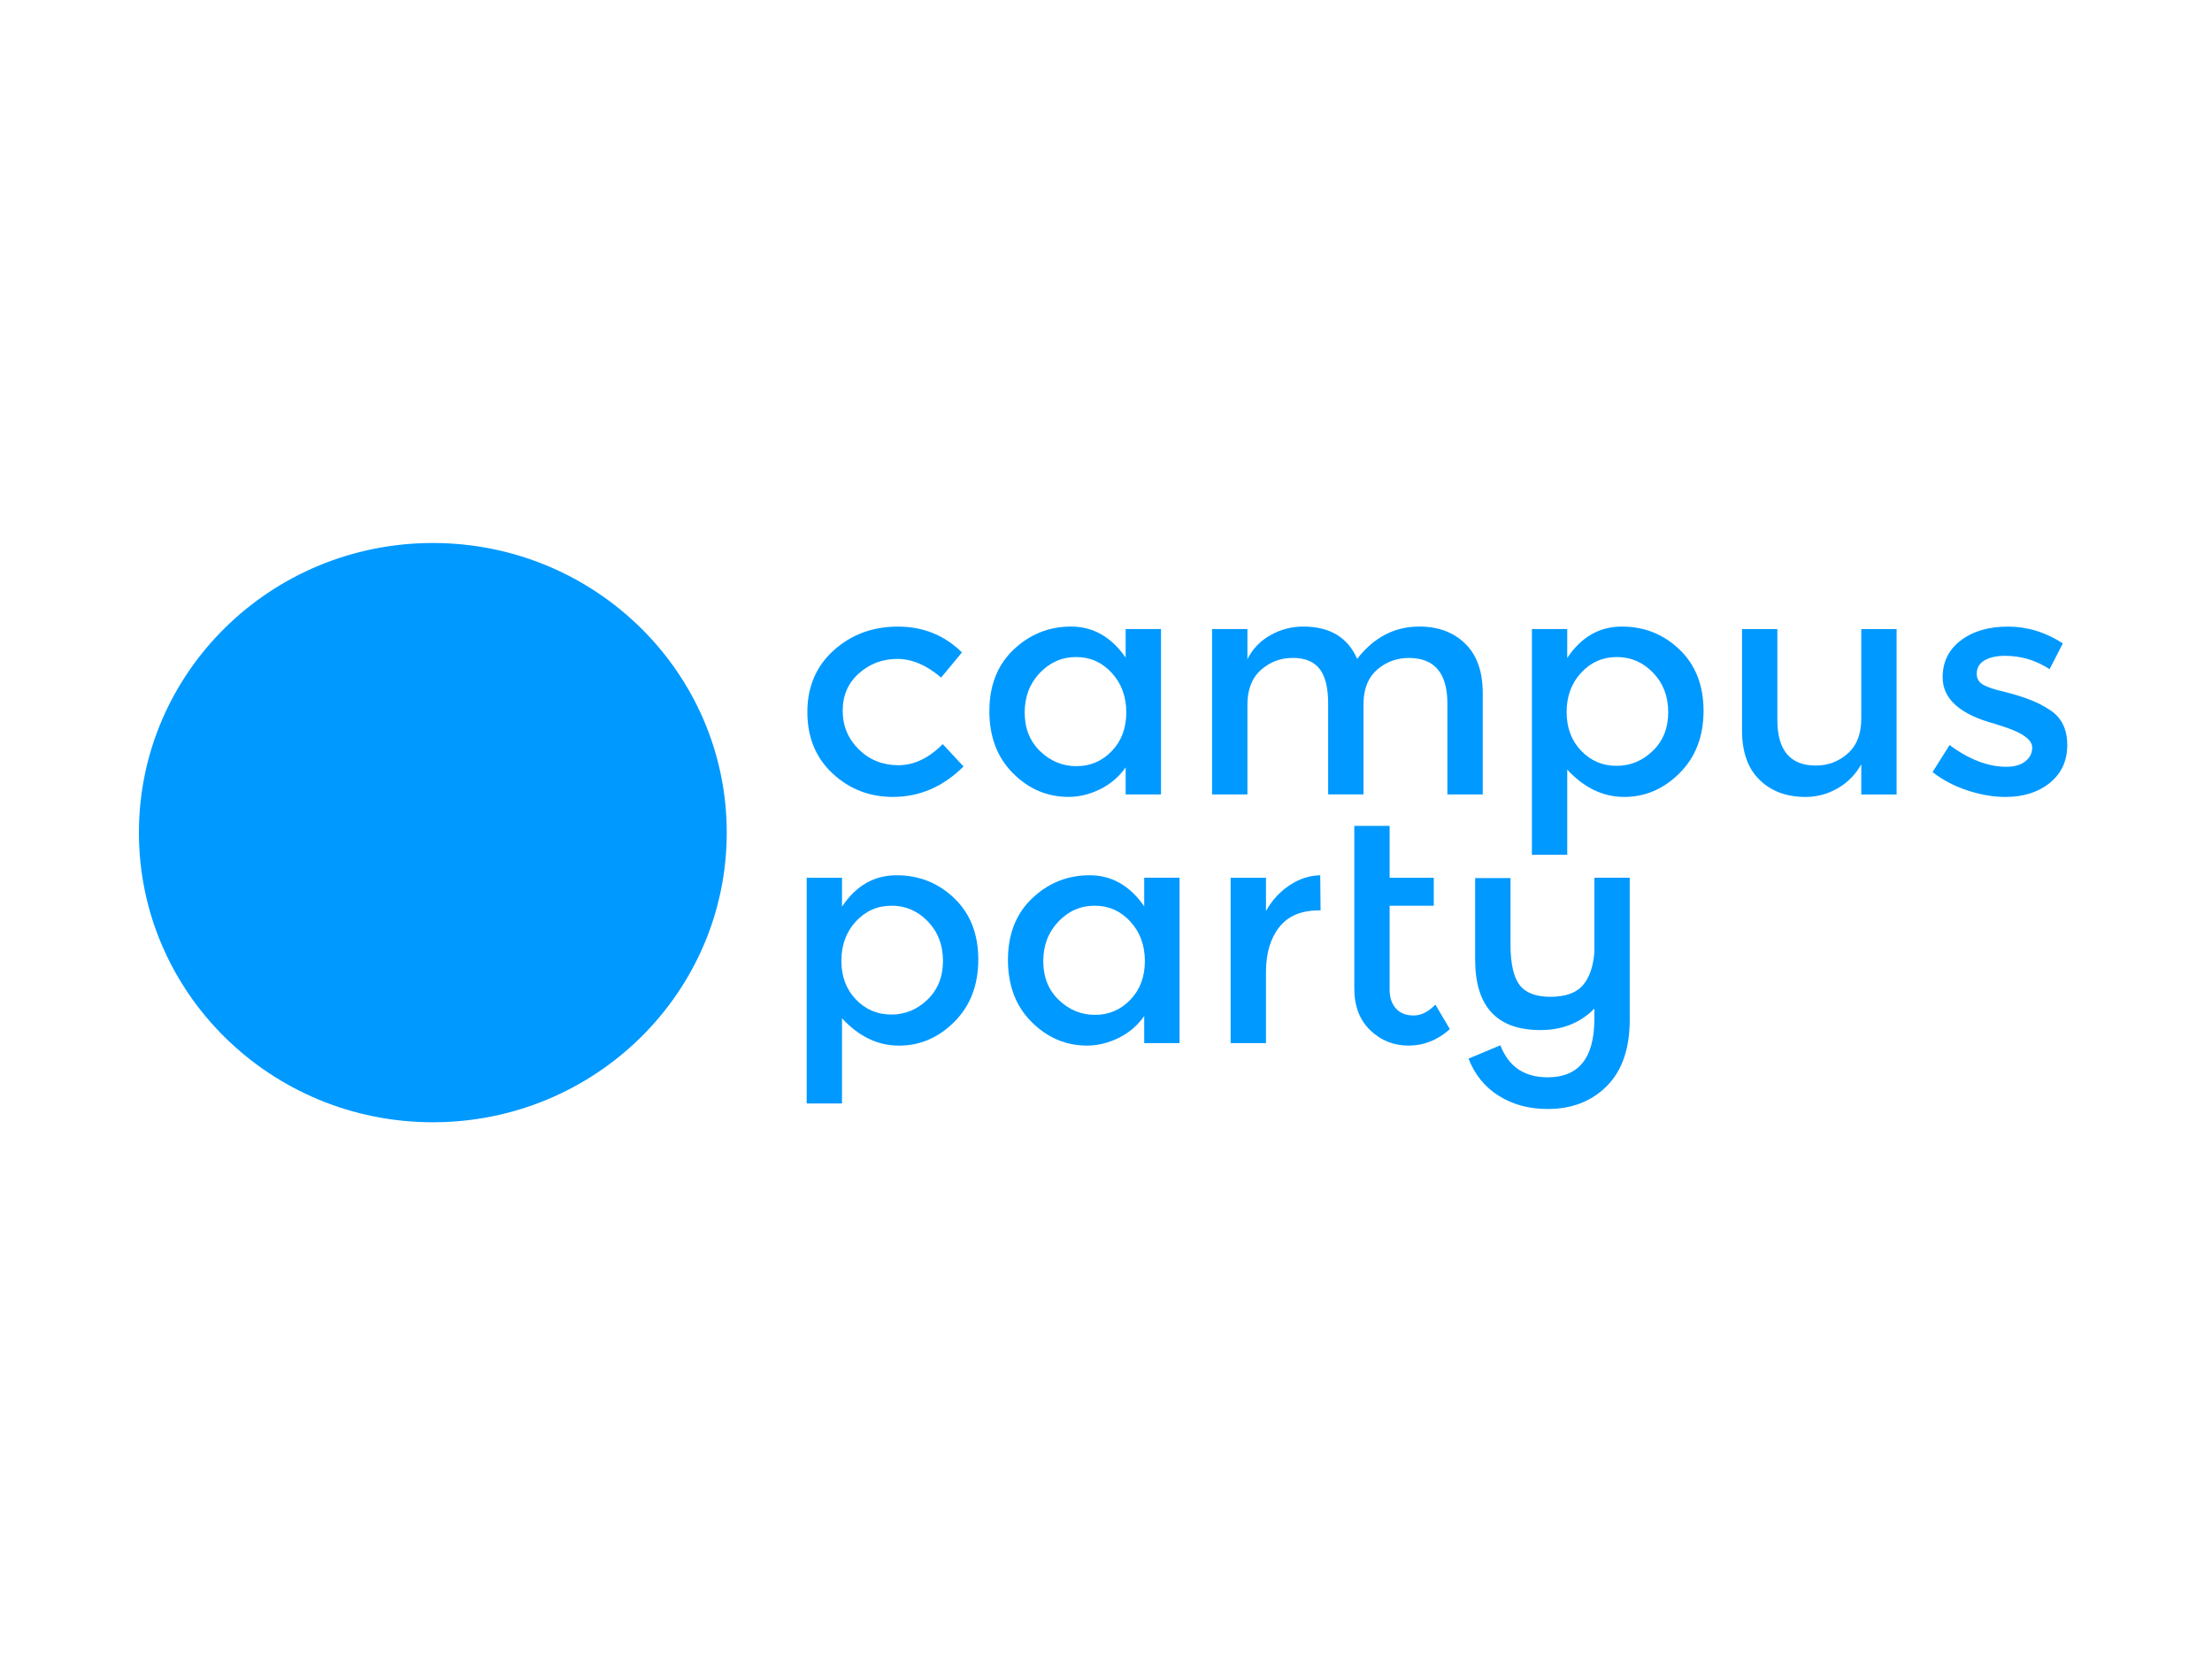 <svg xmlns="http://www.w3.org/2000/svg" xmlns:xlink="http://www.w3.org/1999/xlink" id="Layer_1" x="0px" y="0px" viewBox="0 0 1024 768" style="enable-background:new 0 0 1024 768;" xml:space="preserve"><style type="text/css">	.st0{fill:#0099FF;}</style><g>	<path class="st0" d="M64.31,385.45c0-74.05,60.92-134.08,136.06-134.08c75.15,0,136.06,60.03,136.06,134.08  c0,74.05-60.91,134.08-136.06,134.08C125.22,519.53,64.31,459.5,64.31,385.45"></path>	<path class="st0" d="M413.32,368.92c-10.81,0-20.11-3.62-27.89-10.86c-7.79-7.24-11.68-16.72-11.68-28.42  c0-11.7,4.06-21.23,12.19-28.56c8.13-7.34,18.04-11.01,29.72-11.01c11.68,0,21.56,3.98,29.65,11.95l-9.64,11.65  c-6.72-5.76-13.49-8.64-20.3-8.64c-6.82,0-12.73,2.23-17.74,6.69c-5.02,4.46-7.52,10.21-7.52,17.27c0,7.05,2.48,13.02,7.45,17.92  c4.97,4.89,11.07,7.33,18.33,7.33c7.25,0,14.09-3.26,20.52-9.78l9.64,10.36C436.59,364.22,425.69,368.92,413.32,368.92"></path>	<path class="st0" d="M468.96,357.98c-7.3-7.29-10.95-16.88-10.95-28.78c0-11.9,3.75-21.39,11.24-28.5  c7.5-7.1,16.36-10.65,26.58-10.65c10.22,0,18.64,4.8,25.27,14.39v-13.24h16.36v76.56h-16.36v-12.51  c-3.12,4.41-7.08,7.79-11.9,10.14c-4.82,2.35-9.66,3.52-14.53,3.52C484.83,368.92,476.26,365.28,468.96,357.98 M474.36,329.85  c0,7.34,2.39,13.31,7.16,17.92c4.77,4.6,10.37,6.91,16.79,6.91c6.42,0,11.88-2.33,16.36-6.98c4.48-4.65,6.72-10.63,6.72-17.92  c0-7.29-2.24-13.38-6.72-18.28c-4.48-4.89-9.98-7.34-16.5-7.34c-6.53,0-12.12,2.45-16.8,7.34  C476.7,316.4,474.36,322.51,474.36,329.85"></path>	<path class="st0" d="M577.46,326.32v41.44H561.1v-76.56h16.36v13.96c2.34-4.7,5.86-8.4,10.59-11.08c4.72-2.68,9.8-4.03,15.26-4.03  c12.26,0,20.59,4.99,24.97,14.97c7.69-9.98,17.28-14.97,28.76-14.97c8.77,0,15.85,2.64,21.25,7.92c5.41,5.27,8.11,12.9,8.11,22.88  v46.91h-16.36v-42.02c0-14.1-5.94-21.15-17.81-21.15c-5.55,0-10.4,1.75-14.53,5.25c-4.14,3.5-6.31,8.61-6.5,15.32v42.59h-16.36  v-42.02c0-7.29-1.31-12.64-3.94-16.05c-2.63-3.41-6.77-5.11-12.41-5.11c-5.65,0-10.57,1.85-14.75,5.54  C579.55,313.83,577.46,319.23,577.46,326.32"></path>	<path class="st0" d="M750.8,290.06c10.42,0,19.32,3.55,26.72,10.65c7.4,7.11,11.1,16.55,11.1,28.35c0,11.8-3.68,21.39-11.03,28.78  c-7.35,7.39-15.92,11.08-25.71,11.08c-9.79,0-18.57-4.22-26.36-12.66v39.43h-16.36V291.21h16.36v13.39  C731.96,294.91,740.38,290.06,750.8,290.06 M725.24,329.63c0,7.29,2.24,13.26,6.72,17.92c4.48,4.66,9.93,6.98,16.36,6.98  c6.42,0,12.02-2.31,16.79-6.91c4.77-4.6,7.16-10.58,7.16-17.92c0-7.34-2.34-13.43-7.01-18.27c-4.67-4.84-10.27-7.27-16.8-7.27  c-6.52,0-12.03,2.43-16.51,7.27C727.48,316.28,725.24,322.34,725.24,329.63"></path>	<path class="st0" d="M861.64,332.66v-41.44H878v76.56h-16.36v-13.96c-2.63,4.7-6.26,8.4-10.88,11.08  c-4.62,2.69-9.61,4.03-14.97,4.03c-8.76,0-15.85-2.64-21.25-7.92c-5.4-5.27-8.11-12.9-8.11-22.88v-46.91h16.36v42.02  c0,14.1,5.94,21.15,17.82,21.15c5.64,0,10.56-1.85,14.74-5.55C859.55,345.15,861.64,339.76,861.64,332.66"></path>	<path class="st0" d="M957,344.89c0,7.29-2.68,13.12-8.03,17.49c-5.36,4.36-12.22,6.55-20.59,6.55c-5.65,0-11.51-1.01-17.6-3.02  c-6.09-2.01-11.47-4.84-16.14-8.49l7.88-12.52c9.06,6.72,17.82,10.07,26.29,10.07c3.7,0,6.62-0.84,8.76-2.52  c2.14-1.68,3.21-3.81,3.21-6.41c0-3.84-5.16-7.29-15.48-10.36c-0.78-0.29-1.36-0.48-1.75-0.58c-16.16-4.32-24.24-11.51-24.24-21.58  c0-7.1,2.8-12.78,8.4-17.05c5.6-4.27,12.88-6.4,21.83-6.4c8.95,0,17.43,2.59,25.41,7.77l-6.13,11.94  c-6.33-4.12-13.19-6.18-20.59-6.18c-3.89,0-7.06,0.7-9.49,2.08c-2.43,1.39-3.65,3.48-3.65,6.26c0,2.5,1.26,4.32,3.8,5.47  c1.75,0.86,4.21,1.68,7.37,2.44c3.16,0.77,5.97,1.53,8.4,2.3c2.43,0.77,4.79,1.63,7.08,2.59c2.28,0.96,4.75,2.3,7.38,4.03  C954.37,332.23,957,337.6,957,344.89"></path>	<path class="st0" d="M415.06,405.19c10.42,0,19.32,3.55,26.72,10.65c7.4,7.11,11.1,16.55,11.1,28.35c0,11.8-3.67,21.39-11.03,28.78  c-7.35,7.39-15.92,11.08-25.7,11.08c-9.79,0-18.57-4.22-26.36-12.66v39.43h-16.35V406.34h16.35v13.38  C396.22,410.03,404.64,405.19,415.06,405.19 M389.5,444.76c0,7.29,2.24,13.26,6.72,17.92c4.48,4.65,9.93,6.98,16.36,6.98  c6.42,0,12.02-2.31,16.79-6.91c4.77-4.6,7.16-10.58,7.16-17.92s-2.34-13.43-7.01-18.28c-4.67-4.84-10.27-7.27-16.79-7.27  s-12.03,2.42-16.51,7.27C391.74,431.4,389.5,437.47,389.5,444.76"></path>	<path class="st0" d="M477.56,473.11c-7.3-7.29-10.95-16.88-10.95-28.78c0-11.9,3.75-21.39,11.24-28.5  c7.49-7.1,16.36-10.65,26.58-10.65c10.22,0,18.64,4.8,25.26,14.39v-13.24h16.36v76.56h-16.36v-12.52  c-3.11,4.41-7.08,7.79-11.9,10.14c-4.82,2.35-9.66,3.52-14.53,3.52C493.42,484.04,484.86,480.4,477.56,473.11 M482.96,444.97  c0,7.34,2.38,13.31,7.16,17.92c4.77,4.6,10.37,6.91,16.79,6.91c6.43,0,11.88-2.33,16.36-6.98c4.47-4.65,6.72-10.63,6.72-17.92  c0-7.29-2.24-13.38-6.72-18.28c-4.48-4.89-9.98-7.34-16.51-7.34c-6.52,0-12.12,2.44-16.79,7.34  C485.3,431.52,482.96,437.63,482.96,444.97"></path>	<path class="st0" d="M610.45,421.45c-8.09,0-14.17,2.59-18.26,7.77c-4.09,5.18-6.13,12.14-6.13,20.87v32.81H569.7v-76.56h16.36  v15.4c2.63-4.79,6.21-8.73,10.73-11.8c4.53-3.07,9.32-4.65,14.39-4.75l0.15,16.26H610.45z"></path>	<path class="st0" d="M643.3,419.29v38.86c0,3.65,0.97,6.55,2.92,8.7c1.95,2.16,4.67,3.24,8.17,3.24c3.51,0,6.87-1.68,10.08-5.04  l6.72,11.37c-5.74,5.09-12.1,7.62-19.06,7.62c-6.96,0-12.9-2.37-17.81-7.12c-4.92-4.75-7.37-11.15-7.37-19.21v-75.4h16.35v24.03  h20.44v12.95H643.3z"></path>	<path class="st0" d="M716.47,498.72c14.41,0,21.61-9.02,21.61-27.05v-4.75c-6.52,6.62-14.85,9.93-24.97,9.93  c-20.15,0-30.22-10.89-30.22-32.67v-37.7h16.36v30.51c0,8.92,1.39,15.23,4.16,18.92c2.78,3.7,7.54,5.54,14.31,5.54  c6.77,0,11.71-1.7,14.82-5.11c3.11-3.41,4.97-8.56,5.55-15.47v-34.54h16.36v65.76c0,13.33-3.53,23.55-10.58,30.65  c-7.06,7.1-16.19,10.65-27.39,10.65c-8.57,0-16.09-2.01-22.56-6.05c-6.48-4.03-11.18-9.78-14.1-17.26l14.75-6.19  C698.36,493.78,705.66,498.72,716.47,498.72"></path></g></svg>